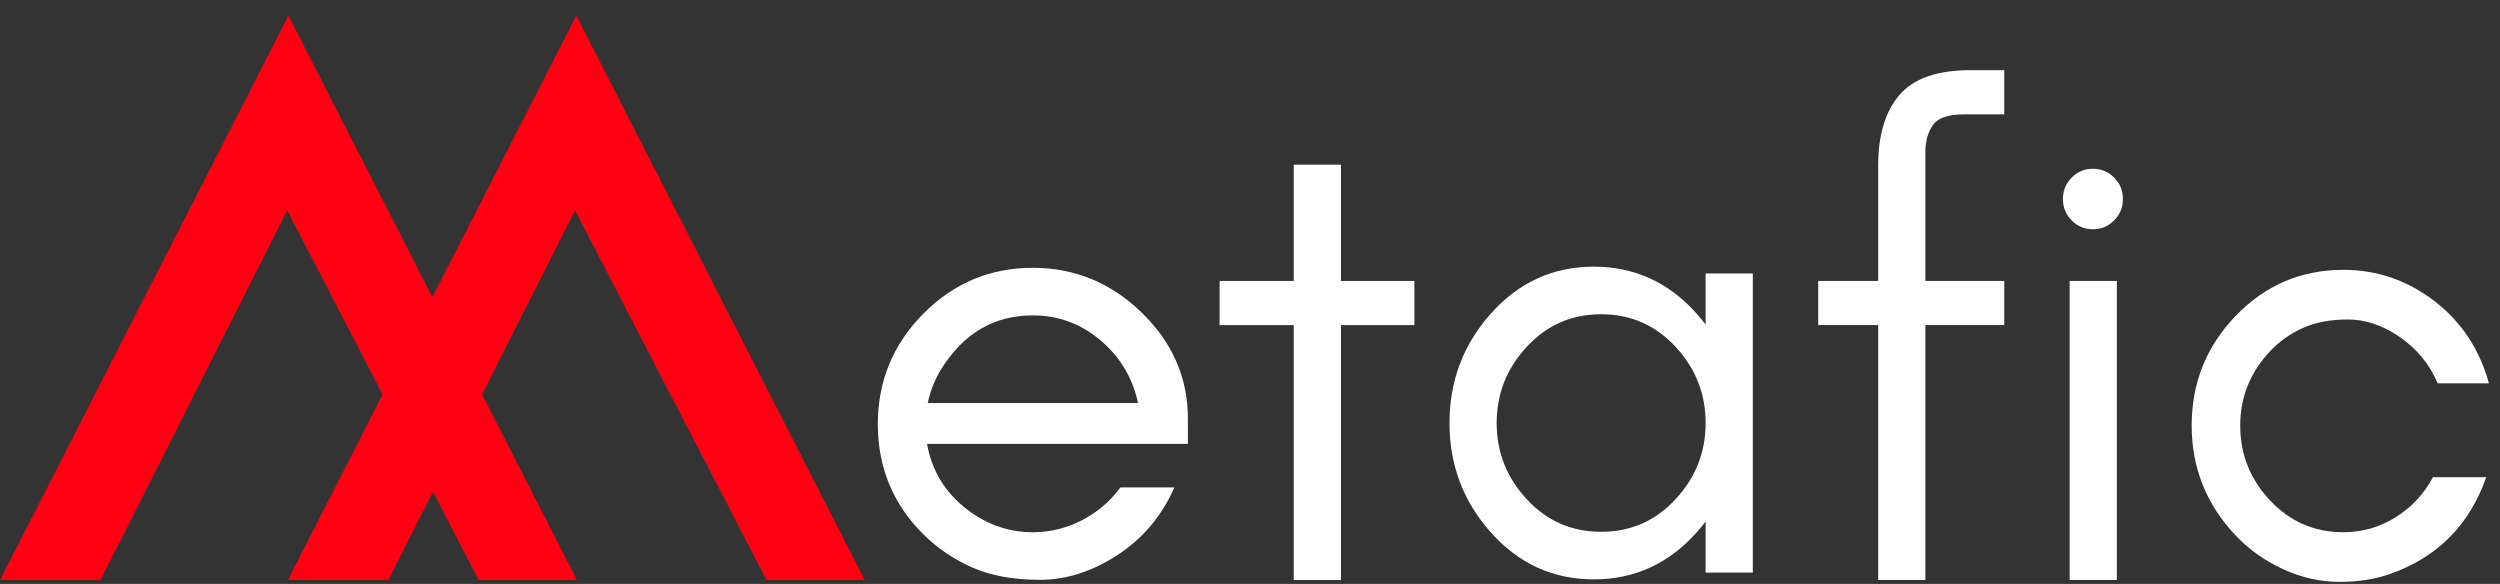 <svg xmlns="http://www.w3.org/2000/svg" width="137" height="32" viewBox="0 0 137 32" fill="none"><rect x="0" y="0" width="137" height="32" fill="#333333" stroke="none"/><path d="M15.773 31.785H21.281L31.512 11.533L42.001 31.785H47.386L31.58 0.855L15.773 31.785Z" fill="#FF0013"></path><path d="M0.001 31.785H5.508L15.74 11.533L26.229 31.785H31.614L15.807 0.855L0.001 31.785Z" fill="#FF0013"></path><path d="M65.097 22.946C65.097 20.691 64.241 18.741 62.53 17.097C60.849 15.483 58.873 14.676 56.601 14.676C54.262 14.676 52.261 15.514 50.599 17.19C48.937 18.867 48.105 20.884 48.105 23.244C48.105 25.617 48.937 27.629 50.599 29.279C51.374 30.048 52.273 30.657 53.295 31.104C54.317 31.551 55.548 31.774 56.989 31.774C58.43 31.774 59.846 31.321 61.237 30.415C62.628 29.508 63.669 28.273 64.358 26.708H61.403C60.837 27.478 60.129 28.08 59.279 28.515C58.43 28.95 57.537 29.167 56.601 29.167C55.215 29.167 53.959 28.707 52.834 27.788C51.728 26.886 51.051 25.731 50.802 24.324H65.097V22.946ZM62.364 22.089H50.839C50.987 21.394 51.245 20.754 51.615 20.17C52.833 18.246 54.495 17.283 56.601 17.283C57.982 17.283 59.208 17.73 60.276 18.625C61.372 19.54 62.067 20.695 62.364 22.089Z" fill="white"></path><path d="M66.834 17.817H70.897V31.786H73.483V17.817H77.509V15.396H73.483V9.025H70.897V15.396H66.834V17.817Z" fill="white"></path><path d="M93.468 23.181C93.468 24.777 92.92 26.167 91.824 27.353C90.723 28.546 89.362 29.142 87.743 29.142C86.123 29.142 84.762 28.546 83.661 27.353C82.565 26.167 82.017 24.777 82.017 23.181C82.017 21.586 82.565 20.195 83.661 19.009C84.762 17.817 86.123 17.221 87.743 17.221C89.362 17.221 90.723 17.817 91.824 19.009C92.92 20.195 93.468 21.586 93.468 23.181ZM96.054 31.377V14.986H93.468V17.785C93.323 17.593 93.169 17.405 93.006 17.221C91.471 15.482 89.581 14.613 87.336 14.613C85.092 14.613 83.202 15.482 81.666 17.221C80.177 18.908 79.432 20.895 79.432 23.181C79.432 25.468 80.177 27.454 81.666 29.141C83.202 30.88 85.092 31.749 87.336 31.749C89.581 31.749 91.471 30.88 93.006 29.141C93.169 28.957 93.323 28.769 93.468 28.578V31.377L96.054 31.377Z" fill="white"></path><path d="M109.833 6.267V3.846H107.986C106.163 3.846 104.864 4.299 104.089 5.205C103.313 6.112 102.925 7.397 102.925 9.061V15.394H99.638V17.815H102.925V31.785H105.511V17.815H109.833V15.394H105.511V8.316C105.511 7.745 105.646 7.26 105.917 6.863C106.188 6.466 106.754 6.267 107.616 6.267H109.833Z" fill="white"></path><path d="M115.855 9.732C115.535 9.409 115.147 9.248 114.692 9.248C114.236 9.248 113.848 9.409 113.528 9.732C113.208 10.055 113.048 10.446 113.048 10.906C113.048 11.365 113.208 11.756 113.528 12.079C113.848 12.402 114.236 12.563 114.692 12.563C115.147 12.563 115.535 12.402 115.855 12.079C116.175 11.756 116.335 11.365 116.335 10.906C116.335 10.446 116.175 10.055 115.855 9.732ZM116.003 31.785V15.395H113.417V31.785H116.003Z" fill="white"></path><path d="M136.394 21.008C135.884 19.155 134.905 17.665 133.457 16.538C131.958 15.371 130.277 14.787 128.415 14.787C126.096 14.787 124.126 15.632 122.505 17.32C120.905 18.988 120.104 20.988 120.104 23.318C120.104 25.634 120.905 27.639 122.505 29.334C123.244 30.116 124.118 30.737 125.128 31.197C126.138 31.656 127.16 31.886 128.194 31.886C129.228 31.886 130.152 31.743 130.964 31.457C133.567 30.543 135.328 28.773 136.246 26.149H133.328C132.836 27.068 132.152 27.8 131.278 28.347C130.404 28.893 129.45 29.166 128.415 29.166C126.835 29.166 125.5 28.589 124.408 27.434C123.312 26.275 122.764 24.903 122.764 23.318C122.764 21.758 123.312 20.398 124.408 19.239C124.913 18.705 125.51 18.283 126.199 17.972C126.889 17.662 127.714 17.507 128.674 17.507C129.634 17.507 130.583 17.829 131.518 18.475C132.454 19.121 133.144 19.965 133.587 21.008L136.394 21.008Z" fill="white"></path></svg>
